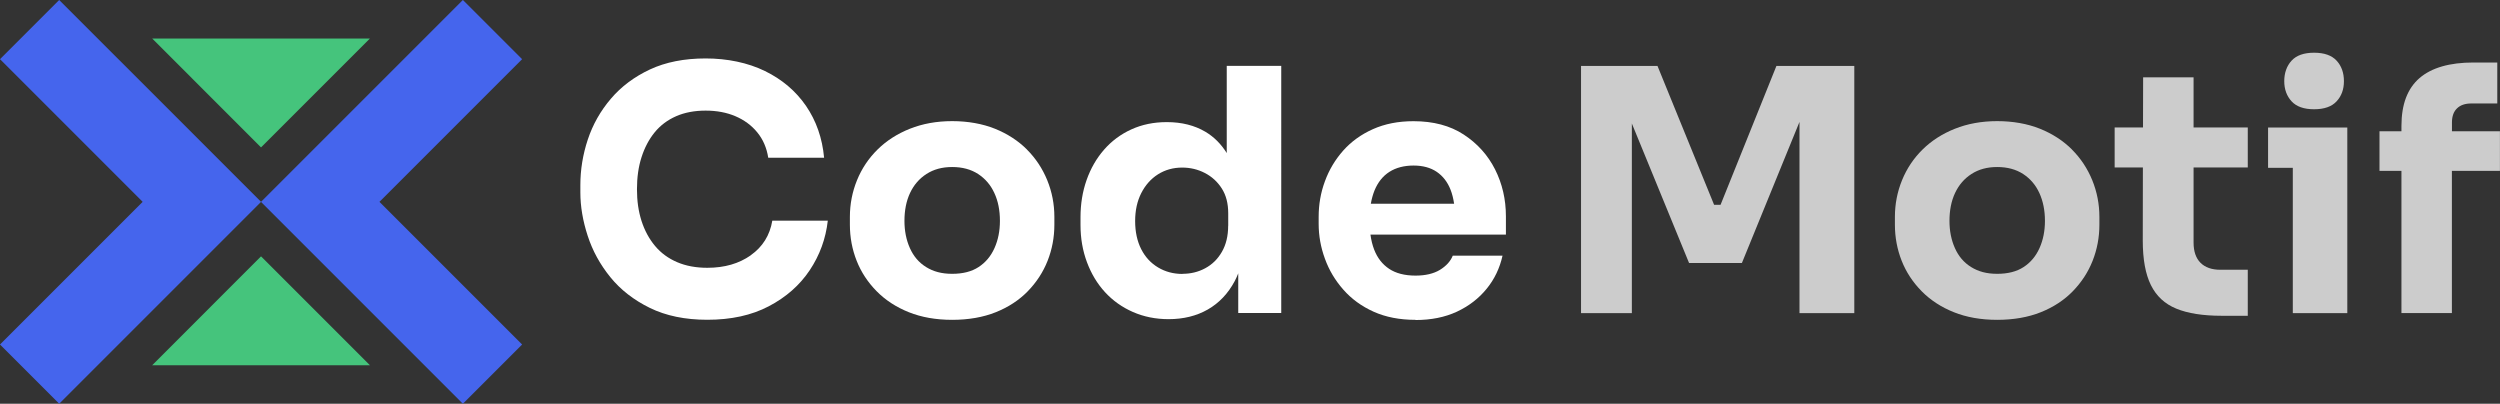 <?xml version="1.0" encoding="UTF-8"?><svg id="Layer_2" xmlns="http://www.w3.org/2000/svg" width="406.38" height="65.63" viewBox="0 0 406.38 65.63"><rect x="0" y="0" width="406.38" height="65.63" fill="#333333" stroke="none"/><defs><style>.cls-1,.cls-2{fill:#fff;}.cls-3{fill:#45c47c;}.cls-2{opacity:.75;}.cls-4{fill:#4565ed;}</style></defs><g id="Layer_1-2"><polygon class="cls-2" points="279.68 33.29 278.63 33.29 269.43 10.72 257 10.72 257 50.9 257.01 50.9 265.26 50.9 265.26 20.07 274.56 42.75 283.15 42.75 292.51 19.82 292.51 50.9 301.42 50.9 301.42 10.72 288.76 10.72 279.68 33.29"/><polygon class="cls-2" points="324.65 52 324.64 52 324.64 52 324.65 52"/><path class="cls-2" d="M336.81,24.31c-1.43-1.43-3.17-2.56-5.2-3.38-2.04-.82-4.43-1.24-6.96-1.24s-4.82.42-6.88,1.24-3.81,1.95-5.26,3.38-2.56,3.09-3.33,4.98-1.16,3.88-1.16,5.97v1.27c0,2.05.37,4.01,1.1,5.86.73,1.85,1.82,3.5,3.25,4.95,1.43,1.45,3.18,2.59,5.23,3.41,2.05.82,4.4,1.24,7.04,1.24,2.68,0,5.05-.42,7.1-1.24,2.05-.82,3.79-1.96,5.2-3.41,1.41-1.45,2.49-3.1,3.22-4.95s1.1-3.81,1.1-5.86v-1.27c0-2.09-.39-4.08-1.16-5.97-.77-1.88-1.87-3.55-3.3-4.98ZM331.53,40.32c-.59,1.32-1.45,2.35-2.59,3.09-1.13.74-2.56,1.1-4.29,1.1s-3.06-.37-4.24-1.1c-1.18-.73-2.05-1.76-2.64-3.09-.59-1.32-.88-2.8-.88-4.41,0-1.73.3-3.24.91-4.54s1.49-2.33,2.67-3.09c1.17-.75,2.53-1.13,4.18-1.13s3.05.38,4.21,1.13c1.16.76,2.04,1.78,2.64,3.09s.91,2.81.91,4.54c0,1.62-.29,3.09-.88,4.41Z"/><path class="cls-2" d="M357.7,42.72c-.75-.75-1.13-1.85-1.13-3.28v-12.22h8.81v-6.5h-8.81v-8.15h-8.2l-.02,8.15h-4.61v6.5h4.59l-.02,11.88c0,3.05.44,5.46,1.32,7.24.88,1.78,2.25,3.06,4.13,3.83,1.87.77,4.33,1.16,7.38,1.16h4.24v-7.48h-4.46c-1.39,0-2.47-.38-3.22-1.13Z"/><polygon class="cls-2" points="368.68 20.73 368.68 27.28 372.7 27.28 372.7 50.9 381.56 50.9 381.56 27.28 381.56 20.73 372.7 20.73 368.68 20.73"/><path class="cls-2" d="M376.16,17.76c1.65,0,2.87-.43,3.66-1.29.79-.86,1.19-1.92,1.19-3.28s-.4-2.47-1.19-3.33c-.79-.86-2.01-1.29-3.66-1.29s-2.87.43-3.66,1.29-1.19,2.01-1.19,3.33.4,2.42,1.19,3.28c.79.86,2.01,1.29,3.66,1.29Z"/><path class="cls-2" d="M406.38,21.34h-7.81v-1.44c0-.99.27-1.75.82-2.28.54-.53,1.32-.8,2.31-.8h4.24v-6.66h-3.86c-3.89,0-6.82.85-8.78,2.53-1.96,1.69-2.94,4.28-2.94,7.77v.88h-3.57v6.44h3.57v23.11h0s8.2,0,8.2,0v-23.11h7.81v-6.44Z"/><path class="cls-1" d="M122.05,41.49c-1.92,1.36-4.28,2.04-7.07,2.04-1.84,0-3.47-.3-4.9-.91-1.43-.61-2.63-1.48-3.6-2.64s-1.7-2.52-2.2-4.07c-.5-1.57-.74-3.24-.74-5.15s.24-3.65.74-5.2c.5-1.56,1.21-2.91,2.14-4.05.93-1.14,2.1-2.01,3.49-2.62,1.39-.61,3-.91,4.79-.91s3.41.3,4.84.91c1.43.61,2.62,1.48,3.55,2.62.94,1.14,1.54,2.52,1.79,4.13h9.08c-.29-3.19-1.28-6-2.94-8.43-1.67-2.42-3.9-4.31-6.69-5.67-2.79-1.36-6.15-2.04-9.63-2.04s-6.5.6-9.05,1.79c-2.54,1.19-4.67,2.78-6.35,4.76-1.69,1.98-2.94,4.19-3.75,6.63s-1.21,4.91-1.21,7.4v1.21c0,2.27.4,4.62,1.19,7.04.79,2.43,2.01,4.66,3.68,6.72s3.81,3.72,6.42,5,5.73,1.93,9.36,1.93h-.02c3.86,0,7.19-.72,9.99-2.19,2.81-1.47,5.03-3.42,6.66-5.86s2.61-5.13,2.94-8.06h-9.02c-.4,2.38-1.57,4.25-3.49,5.61Z"/><polygon class="cls-1" points="154.78 52 154.78 52 154.77 52 154.78 52"/><path class="cls-1" d="M166.94,24.31c-1.43-1.43-3.17-2.56-5.2-3.38-2.04-.82-4.43-1.24-6.96-1.24s-4.82.42-6.88,1.24-3.81,1.95-5.26,3.38-2.56,3.09-3.33,4.98-1.16,3.88-1.16,5.97v1.27c0,2.05.37,4.01,1.1,5.86.73,1.85,1.82,3.5,3.25,4.95,1.43,1.45,3.18,2.59,5.23,3.41,2.05.82,4.4,1.24,7.04,1.24,2.68,0,5.05-.42,7.1-1.24,2.05-.82,3.79-1.96,5.2-3.41,1.41-1.45,2.49-3.1,3.22-4.95s1.1-3.81,1.1-5.86v-1.27c0-2.09-.39-4.08-1.16-5.97-.77-1.88-1.87-3.55-3.3-4.98ZM161.66,40.32c-.59,1.32-1.45,2.35-2.59,3.09-1.13.74-2.56,1.1-4.29,1.1s-3.06-.37-4.24-1.1c-1.18-.73-2.05-1.76-2.64-3.09-.59-1.32-.88-2.8-.88-4.41,0-1.73.3-3.24.91-4.54s1.49-2.33,2.67-3.09c1.17-.75,2.53-1.13,4.18-1.13s3.05.38,4.21,1.13c1.16.76,2.04,1.78,2.64,3.09.61,1.3.91,2.81.91,4.54,0,1.62-.29,3.09-.88,4.41Z"/><path class="cls-1" d="M199.41,24.88c-.91-1.46-2.07-2.63-3.47-3.46-1.76-1.04-3.85-1.57-6.27-1.57-2.14,0-4.05.4-5.78,1.19-1.73.79-3.2,1.89-4.43,3.3-1.23,1.41-2.17,3.05-2.83,4.92-.66,1.87-.99,3.89-.99,6.05v1.27c0,2.16.35,4.18,1.05,6.05.7,1.87,1.67,3.49,2.94,4.87,1.27,1.38,2.78,2.45,4.54,3.22s3.69,1.16,5.78,1.16h0c2.42,0,4.54-.52,6.38-1.57,1.83-1.05,3.29-2.58,4.37-4.6.22-.4.4-.84.58-1.28v6.45h6.99V10.71h-8.86v14.17ZM199.64,36.7c0,1.65-.34,3.06-1.02,4.24-.68,1.18-1.58,2.06-2.72,2.67-1.13.61-2.36.9-3.68.9v.02c-1.47,0-2.79-.35-3.96-1.05-1.18-.7-2.09-1.68-2.75-2.97-.66-1.29-.99-2.84-.99-4.57s.33-3.24.99-4.54c.66-1.3,1.57-2.33,2.72-3.06,1.16-.73,2.47-1.1,3.94-1.1,1.31,0,2.54.29,3.68.88,1.14.59,2.05,1.42,2.75,2.51.7,1.09,1.05,2.43,1.05,4.05v2.04Z"/><path class="cls-1" d="M237.93,21.87c-2.22-1.45-4.94-2.17-8.17-2.17-2.46,0-4.65.43-6.58,1.29-1.93.86-3.54,2.03-4.84,3.49-1.3,1.47-2.29,3.12-2.97,4.98-.69,1.86-1.02,3.79-1.02,5.81v1.1c0,1.94.34,3.84,1.02,5.69.67,1.85,1.67,3.53,3,5.03,1.32,1.5,2.96,2.7,4.92,3.58,1.96.88,4.23,1.32,6.8,1.32v.03c2.54,0,4.78-.45,6.72-1.35,1.95-.91,3.56-2.15,4.84-3.72,1.29-1.57,2.14-3.38,2.59-5.39h-8.09c-.36.91-1.07,1.68-2.09,2.31-1.03.62-2.35.93-3.96.93-1.76,0-3.19-.37-4.29-1.1-1.1-.73-1.91-1.77-2.43-3.11-.29-.75-.49-1.57-.61-2.46h22.02v-2.97c0-2.75-.59-5.29-1.76-7.62-1.18-2.33-2.88-4.22-5.1-5.67ZM223.43,30.96c.55-1.34,1.36-2.35,2.43-3.03,1.07-.68,2.4-1.02,3.91-1.02s2.76.34,3.77,1.02c1,.68,1.76,1.65,2.25,2.91.27.68.45,1.44.58,2.28h-13.54c.14-.79.34-1.51.6-2.16Z"/><polygon class="cls-4" points="75.52 46.65 84.87 56 75.24 65.63 42.43 32.82 42.43 32.81 42.43 32.81 75.24 0 75.52 .27 84.87 9.62 61.68 32.81 75.52 46.65"/><polygon class="cls-4" points="42.44 32.81 9.62 65.63 9.35 65.35 0 56 9.35 46.65 23.19 32.81 9.35 18.97 0 9.62 9.62 0 42.44 32.81"/><polygon class="cls-3" points="24.74 6.26 60.13 6.26 42.43 23.96 24.74 6.26"/><polygon class="cls-3" points="24.74 59.37 42.43 41.67 60.13 59.37 24.74 59.37"/></g></svg>